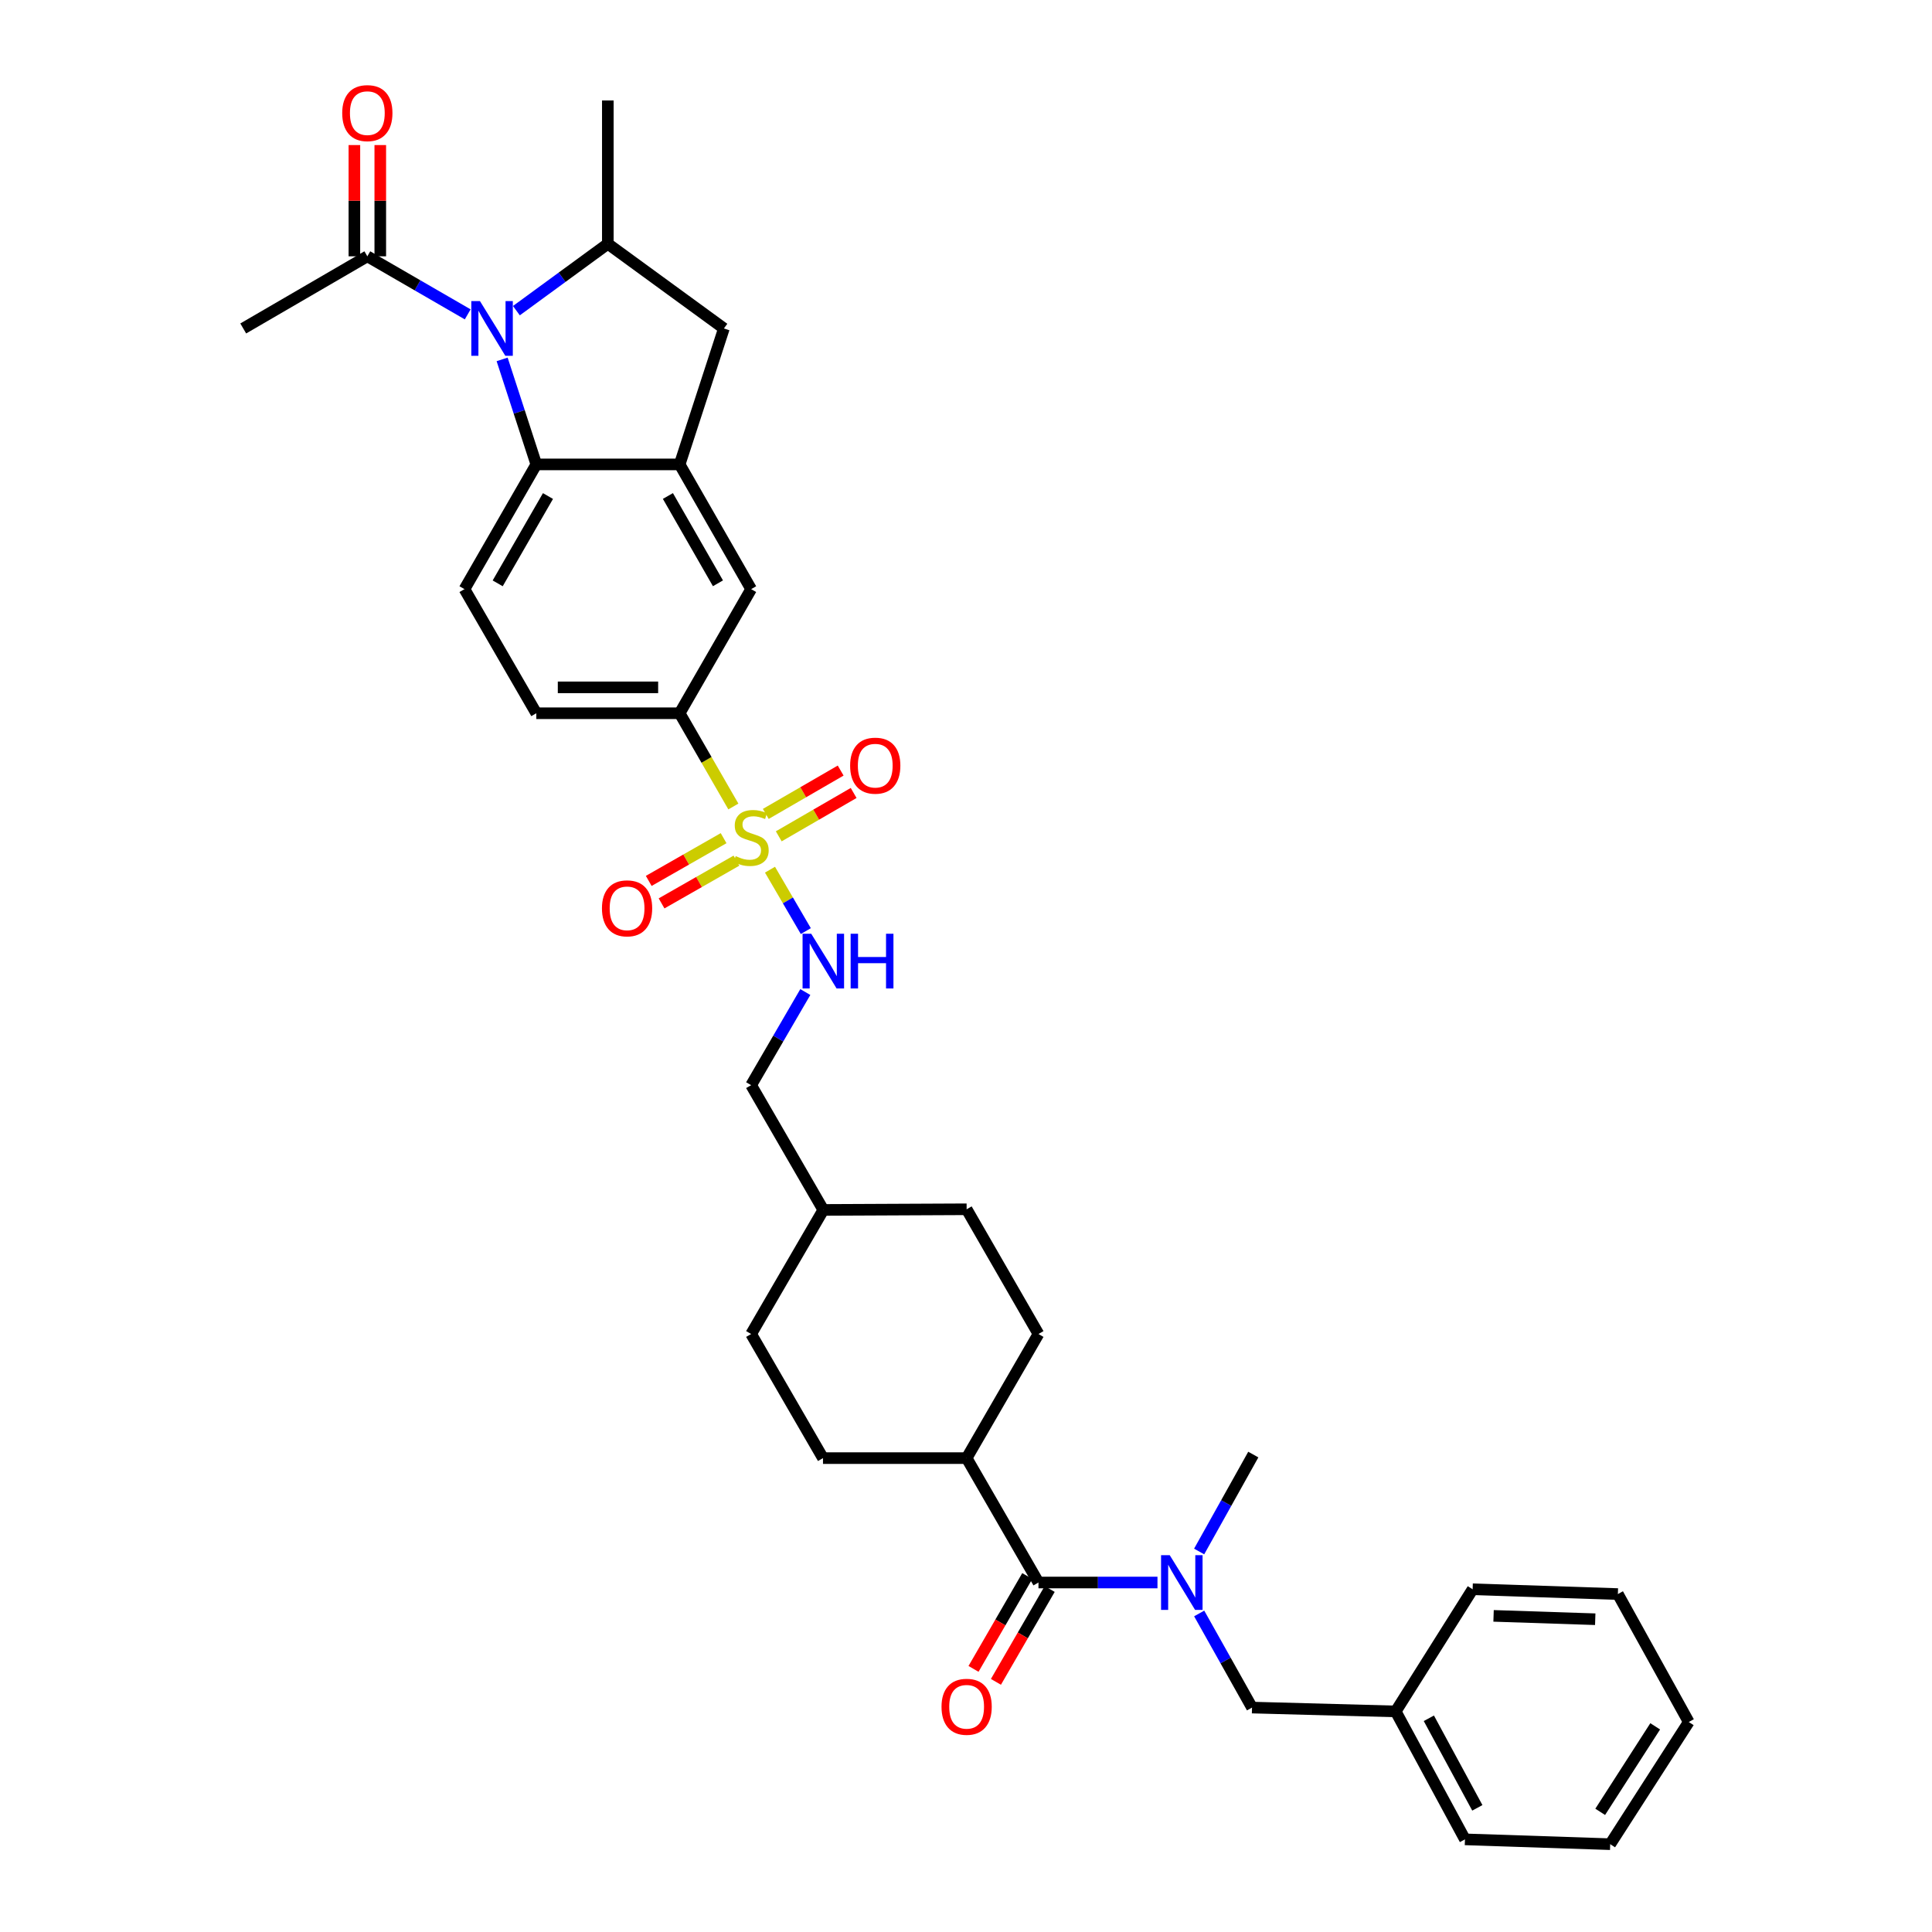 <?xml version='1.0' encoding='iso-8859-1'?>
<svg version='1.1' baseProfile='full'
              xmlns='http://www.w3.org/2000/svg'
                      xmlns:rdkit='http://www.rdkit.org/xml'
                      xmlns:xlink='http://www.w3.org/1999/xlink'
                  xml:space='preserve'
width='1000px' height='1000px' viewBox='0 0 1000 1000'>
<!-- END OF HEADER -->
<rect style='opacity:1.0;fill:#FFFFFF;stroke:none' width='1000' height='1000' x='0' y='0'> </rect>
<path class='bond-5' d='M 379.587,417.44 L 365.686,393.307' style='fill:none;fill-rule:evenodd;stroke:#CCCC00;stroke-width:6px;stroke-linecap:butt;stroke-linejoin:miter;stroke-opacity:1' />
<path class='bond-5' d='M 365.686,393.307 L 351.785,369.175' style='fill:none;fill-rule:evenodd;stroke:#000000;stroke-width:6px;stroke-linecap:butt;stroke-linejoin:miter;stroke-opacity:1' />
<path class='bond-8' d='M 398.549,450.147 L 407.82,466.042' style='fill:none;fill-rule:evenodd;stroke:#CCCC00;stroke-width:6px;stroke-linecap:butt;stroke-linejoin:miter;stroke-opacity:1' />
<path class='bond-8' d='M 407.82,466.042 L 417.091,481.937' style='fill:none;fill-rule:evenodd;stroke:#0000FF;stroke-width:6px;stroke-linecap:butt;stroke-linejoin:miter;stroke-opacity:1' />
<path class='bond-12' d='M 403.081,432.882 L 422.463,421.661' style='fill:none;fill-rule:evenodd;stroke:#CCCC00;stroke-width:6px;stroke-linecap:butt;stroke-linejoin:miter;stroke-opacity:1' />
<path class='bond-12' d='M 422.463,421.661 L 441.845,410.44' style='fill:none;fill-rule:evenodd;stroke:#FF0000;stroke-width:6px;stroke-linecap:butt;stroke-linejoin:miter;stroke-opacity:1' />
<path class='bond-12' d='M 396.367,421.283 L 415.748,410.063' style='fill:none;fill-rule:evenodd;stroke:#CCCC00;stroke-width:6px;stroke-linecap:butt;stroke-linejoin:miter;stroke-opacity:1' />
<path class='bond-12' d='M 415.748,410.063 L 435.13,398.842' style='fill:none;fill-rule:evenodd;stroke:#FF0000;stroke-width:6px;stroke-linecap:butt;stroke-linejoin:miter;stroke-opacity:1' />
<path class='bond-13' d='M 374.537,433.833 L 355.161,444.895' style='fill:none;fill-rule:evenodd;stroke:#CCCC00;stroke-width:6px;stroke-linecap:butt;stroke-linejoin:miter;stroke-opacity:1' />
<path class='bond-13' d='M 355.161,444.895 L 335.784,455.958' style='fill:none;fill-rule:evenodd;stroke:#FF0000;stroke-width:6px;stroke-linecap:butt;stroke-linejoin:miter;stroke-opacity:1' />
<path class='bond-13' d='M 381.182,445.472 L 361.805,456.534' style='fill:none;fill-rule:evenodd;stroke:#CCCC00;stroke-width:6px;stroke-linecap:butt;stroke-linejoin:miter;stroke-opacity:1' />
<path class='bond-13' d='M 361.805,456.534 L 342.428,467.596' style='fill:none;fill-rule:evenodd;stroke:#FF0000;stroke-width:6px;stroke-linecap:butt;stroke-linejoin:miter;stroke-opacity:1' />
<path class='bond-0' d='M 259.9,186.021 L 268.746,213.199' style='fill:none;fill-rule:evenodd;stroke:#0000FF;stroke-width:6px;stroke-linecap:butt;stroke-linejoin:miter;stroke-opacity:1' />
<path class='bond-0' d='M 268.746,213.199 L 277.592,240.377' style='fill:none;fill-rule:evenodd;stroke:#000000;stroke-width:6px;stroke-linecap:butt;stroke-linejoin:miter;stroke-opacity:1' />
<path class='bond-7' d='M 242.085,162.719 L 216.108,147.692' style='fill:none;fill-rule:evenodd;stroke:#0000FF;stroke-width:6px;stroke-linecap:butt;stroke-linejoin:miter;stroke-opacity:1' />
<path class='bond-7' d='M 216.108,147.692 L 190.131,132.665' style='fill:none;fill-rule:evenodd;stroke:#000000;stroke-width:6px;stroke-linecap:butt;stroke-linejoin:miter;stroke-opacity:1' />
<path class='bond-36' d='M 267.285,160.8 L 290.948,143.497' style='fill:none;fill-rule:evenodd;stroke:#0000FF;stroke-width:6px;stroke-linecap:butt;stroke-linejoin:miter;stroke-opacity:1' />
<path class='bond-36' d='M 290.948,143.497 L 314.61,126.195' style='fill:none;fill-rule:evenodd;stroke:#000000;stroke-width:6px;stroke-linecap:butt;stroke-linejoin:miter;stroke-opacity:1' />
<path class='bond-1' d='M 277.592,240.377 L 240.417,304.936' style='fill:none;fill-rule:evenodd;stroke:#000000;stroke-width:6px;stroke-linecap:butt;stroke-linejoin:miter;stroke-opacity:1' />
<path class='bond-1' d='M 283.629,256.748 L 257.607,301.94' style='fill:none;fill-rule:evenodd;stroke:#000000;stroke-width:6px;stroke-linecap:butt;stroke-linejoin:miter;stroke-opacity:1' />
<path class='bond-34' d='M 277.592,240.377 L 351.785,240.377' style='fill:none;fill-rule:evenodd;stroke:#000000;stroke-width:6px;stroke-linecap:butt;stroke-linejoin:miter;stroke-opacity:1' />
<path class='bond-2' d='M 351.785,240.377 L 388.788,304.936' style='fill:none;fill-rule:evenodd;stroke:#000000;stroke-width:6px;stroke-linecap:butt;stroke-linejoin:miter;stroke-opacity:1' />
<path class='bond-2' d='M 345.708,256.725 L 371.611,301.916' style='fill:none;fill-rule:evenodd;stroke:#000000;stroke-width:6px;stroke-linecap:butt;stroke-linejoin:miter;stroke-opacity:1' />
<path class='bond-9' d='M 351.785,240.377 L 374.687,170.011' style='fill:none;fill-rule:evenodd;stroke:#000000;stroke-width:6px;stroke-linecap:butt;stroke-linejoin:miter;stroke-opacity:1' />
<path class='bond-3' d='M 314.61,126.195 L 374.687,170.011' style='fill:none;fill-rule:evenodd;stroke:#000000;stroke-width:6px;stroke-linecap:butt;stroke-linejoin:miter;stroke-opacity:1' />
<path class='bond-26' d='M 314.61,126.195 L 314.61,52.001' style='fill:none;fill-rule:evenodd;stroke:#000000;stroke-width:6px;stroke-linecap:butt;stroke-linejoin:miter;stroke-opacity:1' />
<path class='bond-4' d='M 537.51,819.107 L 500.328,754.719' style='fill:none;fill-rule:evenodd;stroke:#000000;stroke-width:6px;stroke-linecap:butt;stroke-linejoin:miter;stroke-opacity:1' />
<path class='bond-6' d='M 537.51,819.107 L 568.309,819.107' style='fill:none;fill-rule:evenodd;stroke:#000000;stroke-width:6px;stroke-linecap:butt;stroke-linejoin:miter;stroke-opacity:1' />
<path class='bond-6' d='M 568.309,819.107 L 599.108,819.107' style='fill:none;fill-rule:evenodd;stroke:#0000FF;stroke-width:6px;stroke-linecap:butt;stroke-linejoin:miter;stroke-opacity:1' />
<path class='bond-16' d='M 531.71,815.75 L 517.801,839.781' style='fill:none;fill-rule:evenodd;stroke:#000000;stroke-width:6px;stroke-linecap:butt;stroke-linejoin:miter;stroke-opacity:1' />
<path class='bond-16' d='M 517.801,839.781 L 503.891,863.813' style='fill:none;fill-rule:evenodd;stroke:#FF0000;stroke-width:6px;stroke-linecap:butt;stroke-linejoin:miter;stroke-opacity:1' />
<path class='bond-16' d='M 543.309,822.463 L 529.399,846.495' style='fill:none;fill-rule:evenodd;stroke:#000000;stroke-width:6px;stroke-linecap:butt;stroke-linejoin:miter;stroke-opacity:1' />
<path class='bond-16' d='M 529.399,846.495 L 515.49,870.526' style='fill:none;fill-rule:evenodd;stroke:#FF0000;stroke-width:6px;stroke-linecap:butt;stroke-linejoin:miter;stroke-opacity:1' />
<path class='bond-10' d='M 351.785,369.175 L 388.788,304.936' style='fill:none;fill-rule:evenodd;stroke:#000000;stroke-width:6px;stroke-linecap:butt;stroke-linejoin:miter;stroke-opacity:1' />
<path class='bond-17' d='M 351.785,369.175 L 277.592,369.175' style='fill:none;fill-rule:evenodd;stroke:#000000;stroke-width:6px;stroke-linecap:butt;stroke-linejoin:miter;stroke-opacity:1' />
<path class='bond-17' d='M 340.656,355.773 L 288.721,355.773' style='fill:none;fill-rule:evenodd;stroke:#000000;stroke-width:6px;stroke-linecap:butt;stroke-linejoin:miter;stroke-opacity:1' />
<path class='bond-15' d='M 620.695,835.122 L 634.369,859.48' style='fill:none;fill-rule:evenodd;stroke:#0000FF;stroke-width:6px;stroke-linecap:butt;stroke-linejoin:miter;stroke-opacity:1' />
<path class='bond-15' d='M 634.369,859.48 L 648.044,883.837' style='fill:none;fill-rule:evenodd;stroke:#000000;stroke-width:6px;stroke-linecap:butt;stroke-linejoin:miter;stroke-opacity:1' />
<path class='bond-27' d='M 620.675,803.05 L 634.691,777.965' style='fill:none;fill-rule:evenodd;stroke:#0000FF;stroke-width:6px;stroke-linecap:butt;stroke-linejoin:miter;stroke-opacity:1' />
<path class='bond-27' d='M 634.691,777.965 L 648.707,752.88' style='fill:none;fill-rule:evenodd;stroke:#000000;stroke-width:6px;stroke-linecap:butt;stroke-linejoin:miter;stroke-opacity:1' />
<path class='bond-18' d='M 196.831,132.665 L 196.831,103.875' style='fill:none;fill-rule:evenodd;stroke:#000000;stroke-width:6px;stroke-linecap:butt;stroke-linejoin:miter;stroke-opacity:1' />
<path class='bond-18' d='M 196.831,103.875 L 196.831,75.086' style='fill:none;fill-rule:evenodd;stroke:#FF0000;stroke-width:6px;stroke-linecap:butt;stroke-linejoin:miter;stroke-opacity:1' />
<path class='bond-18' d='M 183.43,132.665 L 183.43,103.875' style='fill:none;fill-rule:evenodd;stroke:#000000;stroke-width:6px;stroke-linecap:butt;stroke-linejoin:miter;stroke-opacity:1' />
<path class='bond-18' d='M 183.43,103.875 L 183.43,75.086' style='fill:none;fill-rule:evenodd;stroke:#FF0000;stroke-width:6px;stroke-linecap:butt;stroke-linejoin:miter;stroke-opacity:1' />
<path class='bond-28' d='M 190.131,132.665 L 125.899,170.011' style='fill:none;fill-rule:evenodd;stroke:#000000;stroke-width:6px;stroke-linecap:butt;stroke-linejoin:miter;stroke-opacity:1' />
<path class='bond-21' d='M 416.83,513.483 L 402.809,537.583' style='fill:none;fill-rule:evenodd;stroke:#0000FF;stroke-width:6px;stroke-linecap:butt;stroke-linejoin:miter;stroke-opacity:1' />
<path class='bond-21' d='M 402.809,537.583 L 388.788,561.682' style='fill:none;fill-rule:evenodd;stroke:#000000;stroke-width:6px;stroke-linecap:butt;stroke-linejoin:miter;stroke-opacity:1' />
<path class='bond-11' d='M 240.417,304.936 L 277.592,369.175' style='fill:none;fill-rule:evenodd;stroke:#000000;stroke-width:6px;stroke-linecap:butt;stroke-linejoin:miter;stroke-opacity:1' />
<path class='bond-14' d='M 500.328,754.719 L 425.978,754.719' style='fill:none;fill-rule:evenodd;stroke:#000000;stroke-width:6px;stroke-linecap:butt;stroke-linejoin:miter;stroke-opacity:1' />
<path class='bond-35' d='M 500.328,754.719 L 537.51,690.48' style='fill:none;fill-rule:evenodd;stroke:#000000;stroke-width:6px;stroke-linecap:butt;stroke-linejoin:miter;stroke-opacity:1' />
<path class='bond-22' d='M 648.044,883.837 L 722.408,885.825' style='fill:none;fill-rule:evenodd;stroke:#000000;stroke-width:6px;stroke-linecap:butt;stroke-linejoin:miter;stroke-opacity:1' />
<path class='bond-19' d='M 537.51,690.48 L 500.328,625.921' style='fill:none;fill-rule:evenodd;stroke:#000000;stroke-width:6px;stroke-linecap:butt;stroke-linejoin:miter;stroke-opacity:1' />
<path class='bond-20' d='M 425.978,754.719 L 388.788,690.48' style='fill:none;fill-rule:evenodd;stroke:#000000;stroke-width:6px;stroke-linecap:butt;stroke-linejoin:miter;stroke-opacity:1' />
<path class='bond-25' d='M 388.788,561.682 L 426.149,626.256' style='fill:none;fill-rule:evenodd;stroke:#000000;stroke-width:6px;stroke-linecap:butt;stroke-linejoin:miter;stroke-opacity:1' />
<path class='bond-29' d='M 722.408,885.825 L 758.258,952.051' style='fill:none;fill-rule:evenodd;stroke:#000000;stroke-width:6px;stroke-linecap:butt;stroke-linejoin:miter;stroke-opacity:1' />
<path class='bond-29' d='M 739.572,889.379 L 764.666,935.737' style='fill:none;fill-rule:evenodd;stroke:#000000;stroke-width:6px;stroke-linecap:butt;stroke-linejoin:miter;stroke-opacity:1' />
<path class='bond-30' d='M 722.408,885.825 L 762.234,822.606' style='fill:none;fill-rule:evenodd;stroke:#000000;stroke-width:6px;stroke-linecap:butt;stroke-linejoin:miter;stroke-opacity:1' />
<path class='bond-23' d='M 500.328,625.921 L 426.149,626.256' style='fill:none;fill-rule:evenodd;stroke:#000000;stroke-width:6px;stroke-linecap:butt;stroke-linejoin:miter;stroke-opacity:1' />
<path class='bond-24' d='M 388.788,690.48 L 426.149,626.256' style='fill:none;fill-rule:evenodd;stroke:#000000;stroke-width:6px;stroke-linecap:butt;stroke-linejoin:miter;stroke-opacity:1' />
<path class='bond-32' d='M 758.258,952.051 L 833.434,954.545' style='fill:none;fill-rule:evenodd;stroke:#000000;stroke-width:6px;stroke-linecap:butt;stroke-linejoin:miter;stroke-opacity:1' />
<path class='bond-31' d='M 762.234,822.606 L 837.41,825.085' style='fill:none;fill-rule:evenodd;stroke:#000000;stroke-width:6px;stroke-linecap:butt;stroke-linejoin:miter;stroke-opacity:1' />
<path class='bond-31' d='M 773.068,836.372 L 825.692,838.108' style='fill:none;fill-rule:evenodd;stroke:#000000;stroke-width:6px;stroke-linecap:butt;stroke-linejoin:miter;stroke-opacity:1' />
<path class='bond-33' d='M 837.41,825.085 L 874.101,891.312' style='fill:none;fill-rule:evenodd;stroke:#000000;stroke-width:6px;stroke-linecap:butt;stroke-linejoin:miter;stroke-opacity:1' />
<path class='bond-37' d='M 833.434,954.545 L 874.101,891.312' style='fill:none;fill-rule:evenodd;stroke:#000000;stroke-width:6px;stroke-linecap:butt;stroke-linejoin:miter;stroke-opacity:1' />
<path class='bond-37' d='M 828.262,937.811 L 856.729,893.548' style='fill:none;fill-rule:evenodd;stroke:#000000;stroke-width:6px;stroke-linecap:butt;stroke-linejoin:miter;stroke-opacity:1' />
<path  class='atom-0' d='M 380.788 443.133
Q 381.108 443.253, 382.428 443.813
Q 383.748 444.373, 385.188 444.733
Q 386.668 445.053, 388.108 445.053
Q 390.788 445.053, 392.348 443.773
Q 393.908 442.453, 393.908 440.173
Q 393.908 438.613, 393.108 437.653
Q 392.348 436.693, 391.148 436.173
Q 389.948 435.653, 387.948 435.053
Q 385.428 434.293, 383.908 433.573
Q 382.428 432.853, 381.348 431.333
Q 380.308 429.813, 380.308 427.253
Q 380.308 423.693, 382.708 421.493
Q 385.148 419.293, 389.948 419.293
Q 393.228 419.293, 396.948 420.853
L 396.028 423.933
Q 392.628 422.533, 390.068 422.533
Q 387.308 422.533, 385.788 423.693
Q 384.268 424.813, 384.308 426.773
Q 384.308 428.293, 385.068 429.213
Q 385.868 430.133, 386.988 430.653
Q 388.148 431.173, 390.068 431.773
Q 392.628 432.573, 394.148 433.373
Q 395.668 434.173, 396.748 435.813
Q 397.868 437.413, 397.868 440.173
Q 397.868 444.093, 395.228 446.213
Q 392.628 448.293, 388.268 448.293
Q 385.748 448.293, 383.828 447.733
Q 381.948 447.213, 379.708 446.293
L 380.788 443.133
' fill='#CCCC00'/>
<path  class='atom-1' d='M 248.43 155.851
L 257.71 170.851
Q 258.63 172.331, 260.11 175.011
Q 261.59 177.691, 261.67 177.851
L 261.67 155.851
L 265.43 155.851
L 265.43 184.171
L 261.55 184.171
L 251.59 167.771
Q 250.43 165.851, 249.19 163.651
Q 247.99 161.451, 247.63 160.771
L 247.63 184.171
L 243.95 184.171
L 243.95 155.851
L 248.43 155.851
' fill='#0000FF'/>
<path  class='atom-7' d='M 605.443 804.947
L 614.723 819.947
Q 615.643 821.427, 617.123 824.107
Q 618.603 826.787, 618.683 826.947
L 618.683 804.947
L 622.443 804.947
L 622.443 833.267
L 618.563 833.267
L 608.603 816.867
Q 607.443 814.947, 606.203 812.747
Q 605.003 810.547, 604.643 809.867
L 604.643 833.267
L 600.963 833.267
L 600.963 804.947
L 605.443 804.947
' fill='#0000FF'/>
<path  class='atom-9' d='M 419.889 483.306
L 429.169 498.306
Q 430.089 499.786, 431.569 502.466
Q 433.049 505.146, 433.129 505.306
L 433.129 483.306
L 436.889 483.306
L 436.889 511.626
L 433.009 511.626
L 423.049 495.226
Q 421.889 493.306, 420.649 491.106
Q 419.449 488.906, 419.089 488.226
L 419.089 511.626
L 415.409 511.626
L 415.409 483.306
L 419.889 483.306
' fill='#0000FF'/>
<path  class='atom-9' d='M 440.289 483.306
L 444.129 483.306
L 444.129 495.346
L 458.609 495.346
L 458.609 483.306
L 462.449 483.306
L 462.449 511.626
L 458.609 511.626
L 458.609 498.546
L 444.129 498.546
L 444.129 511.626
L 440.289 511.626
L 440.289 483.306
' fill='#0000FF'/>
<path  class='atom-13' d='M 440.027 396.304
Q 440.027 389.504, 443.387 385.704
Q 446.747 381.904, 453.027 381.904
Q 459.307 381.904, 462.667 385.704
Q 466.027 389.504, 466.027 396.304
Q 466.027 403.184, 462.627 407.104
Q 459.227 410.984, 453.027 410.984
Q 446.787 410.984, 443.387 407.104
Q 440.027 403.224, 440.027 396.304
M 453.027 407.784
Q 457.347 407.784, 459.667 404.904
Q 462.027 401.984, 462.027 396.304
Q 462.027 390.744, 459.667 387.944
Q 457.347 385.104, 453.027 385.104
Q 448.707 385.104, 446.347 387.904
Q 444.027 390.704, 444.027 396.304
Q 444.027 402.024, 446.347 404.904
Q 448.707 407.784, 453.027 407.784
' fill='#FF0000'/>
<path  class='atom-14' d='M 311.572 470.154
Q 311.572 463.354, 314.932 459.554
Q 318.292 455.754, 324.572 455.754
Q 330.852 455.754, 334.212 459.554
Q 337.572 463.354, 337.572 470.154
Q 337.572 477.034, 334.172 480.954
Q 330.772 484.834, 324.572 484.834
Q 318.332 484.834, 314.932 480.954
Q 311.572 477.074, 311.572 470.154
M 324.572 481.634
Q 328.892 481.634, 331.212 478.754
Q 333.572 475.834, 333.572 470.154
Q 333.572 464.594, 331.212 461.794
Q 328.892 458.954, 324.572 458.954
Q 320.252 458.954, 317.892 461.754
Q 315.572 464.554, 315.572 470.154
Q 315.572 475.874, 317.892 478.754
Q 320.252 481.634, 324.572 481.634
' fill='#FF0000'/>
<path  class='atom-17' d='M 487.328 883.425
Q 487.328 876.625, 490.688 872.825
Q 494.048 869.025, 500.328 869.025
Q 506.608 869.025, 509.968 872.825
Q 513.328 876.625, 513.328 883.425
Q 513.328 890.305, 509.928 894.225
Q 506.528 898.105, 500.328 898.105
Q 494.088 898.105, 490.688 894.225
Q 487.328 890.345, 487.328 883.425
M 500.328 894.905
Q 504.648 894.905, 506.968 892.025
Q 509.328 889.105, 509.328 883.425
Q 509.328 877.865, 506.968 875.065
Q 504.648 872.225, 500.328 872.225
Q 496.008 872.225, 493.648 875.025
Q 491.328 877.825, 491.328 883.425
Q 491.328 889.145, 493.648 892.025
Q 496.008 894.905, 500.328 894.905
' fill='#FF0000'/>
<path  class='atom-19' d='M 177.131 58.551
Q 177.131 51.751, 180.491 47.951
Q 183.851 44.151, 190.131 44.151
Q 196.411 44.151, 199.771 47.951
Q 203.131 51.751, 203.131 58.551
Q 203.131 65.431, 199.731 69.351
Q 196.331 73.231, 190.131 73.231
Q 183.891 73.231, 180.491 69.351
Q 177.131 65.471, 177.131 58.551
M 190.131 70.031
Q 194.451 70.031, 196.771 67.151
Q 199.131 64.231, 199.131 58.551
Q 199.131 52.991, 196.771 50.191
Q 194.451 47.351, 190.131 47.351
Q 185.811 47.351, 183.451 50.151
Q 181.131 52.951, 181.131 58.551
Q 181.131 64.271, 183.451 67.151
Q 185.811 70.031, 190.131 70.031
' fill='#FF0000'/>
</svg>
